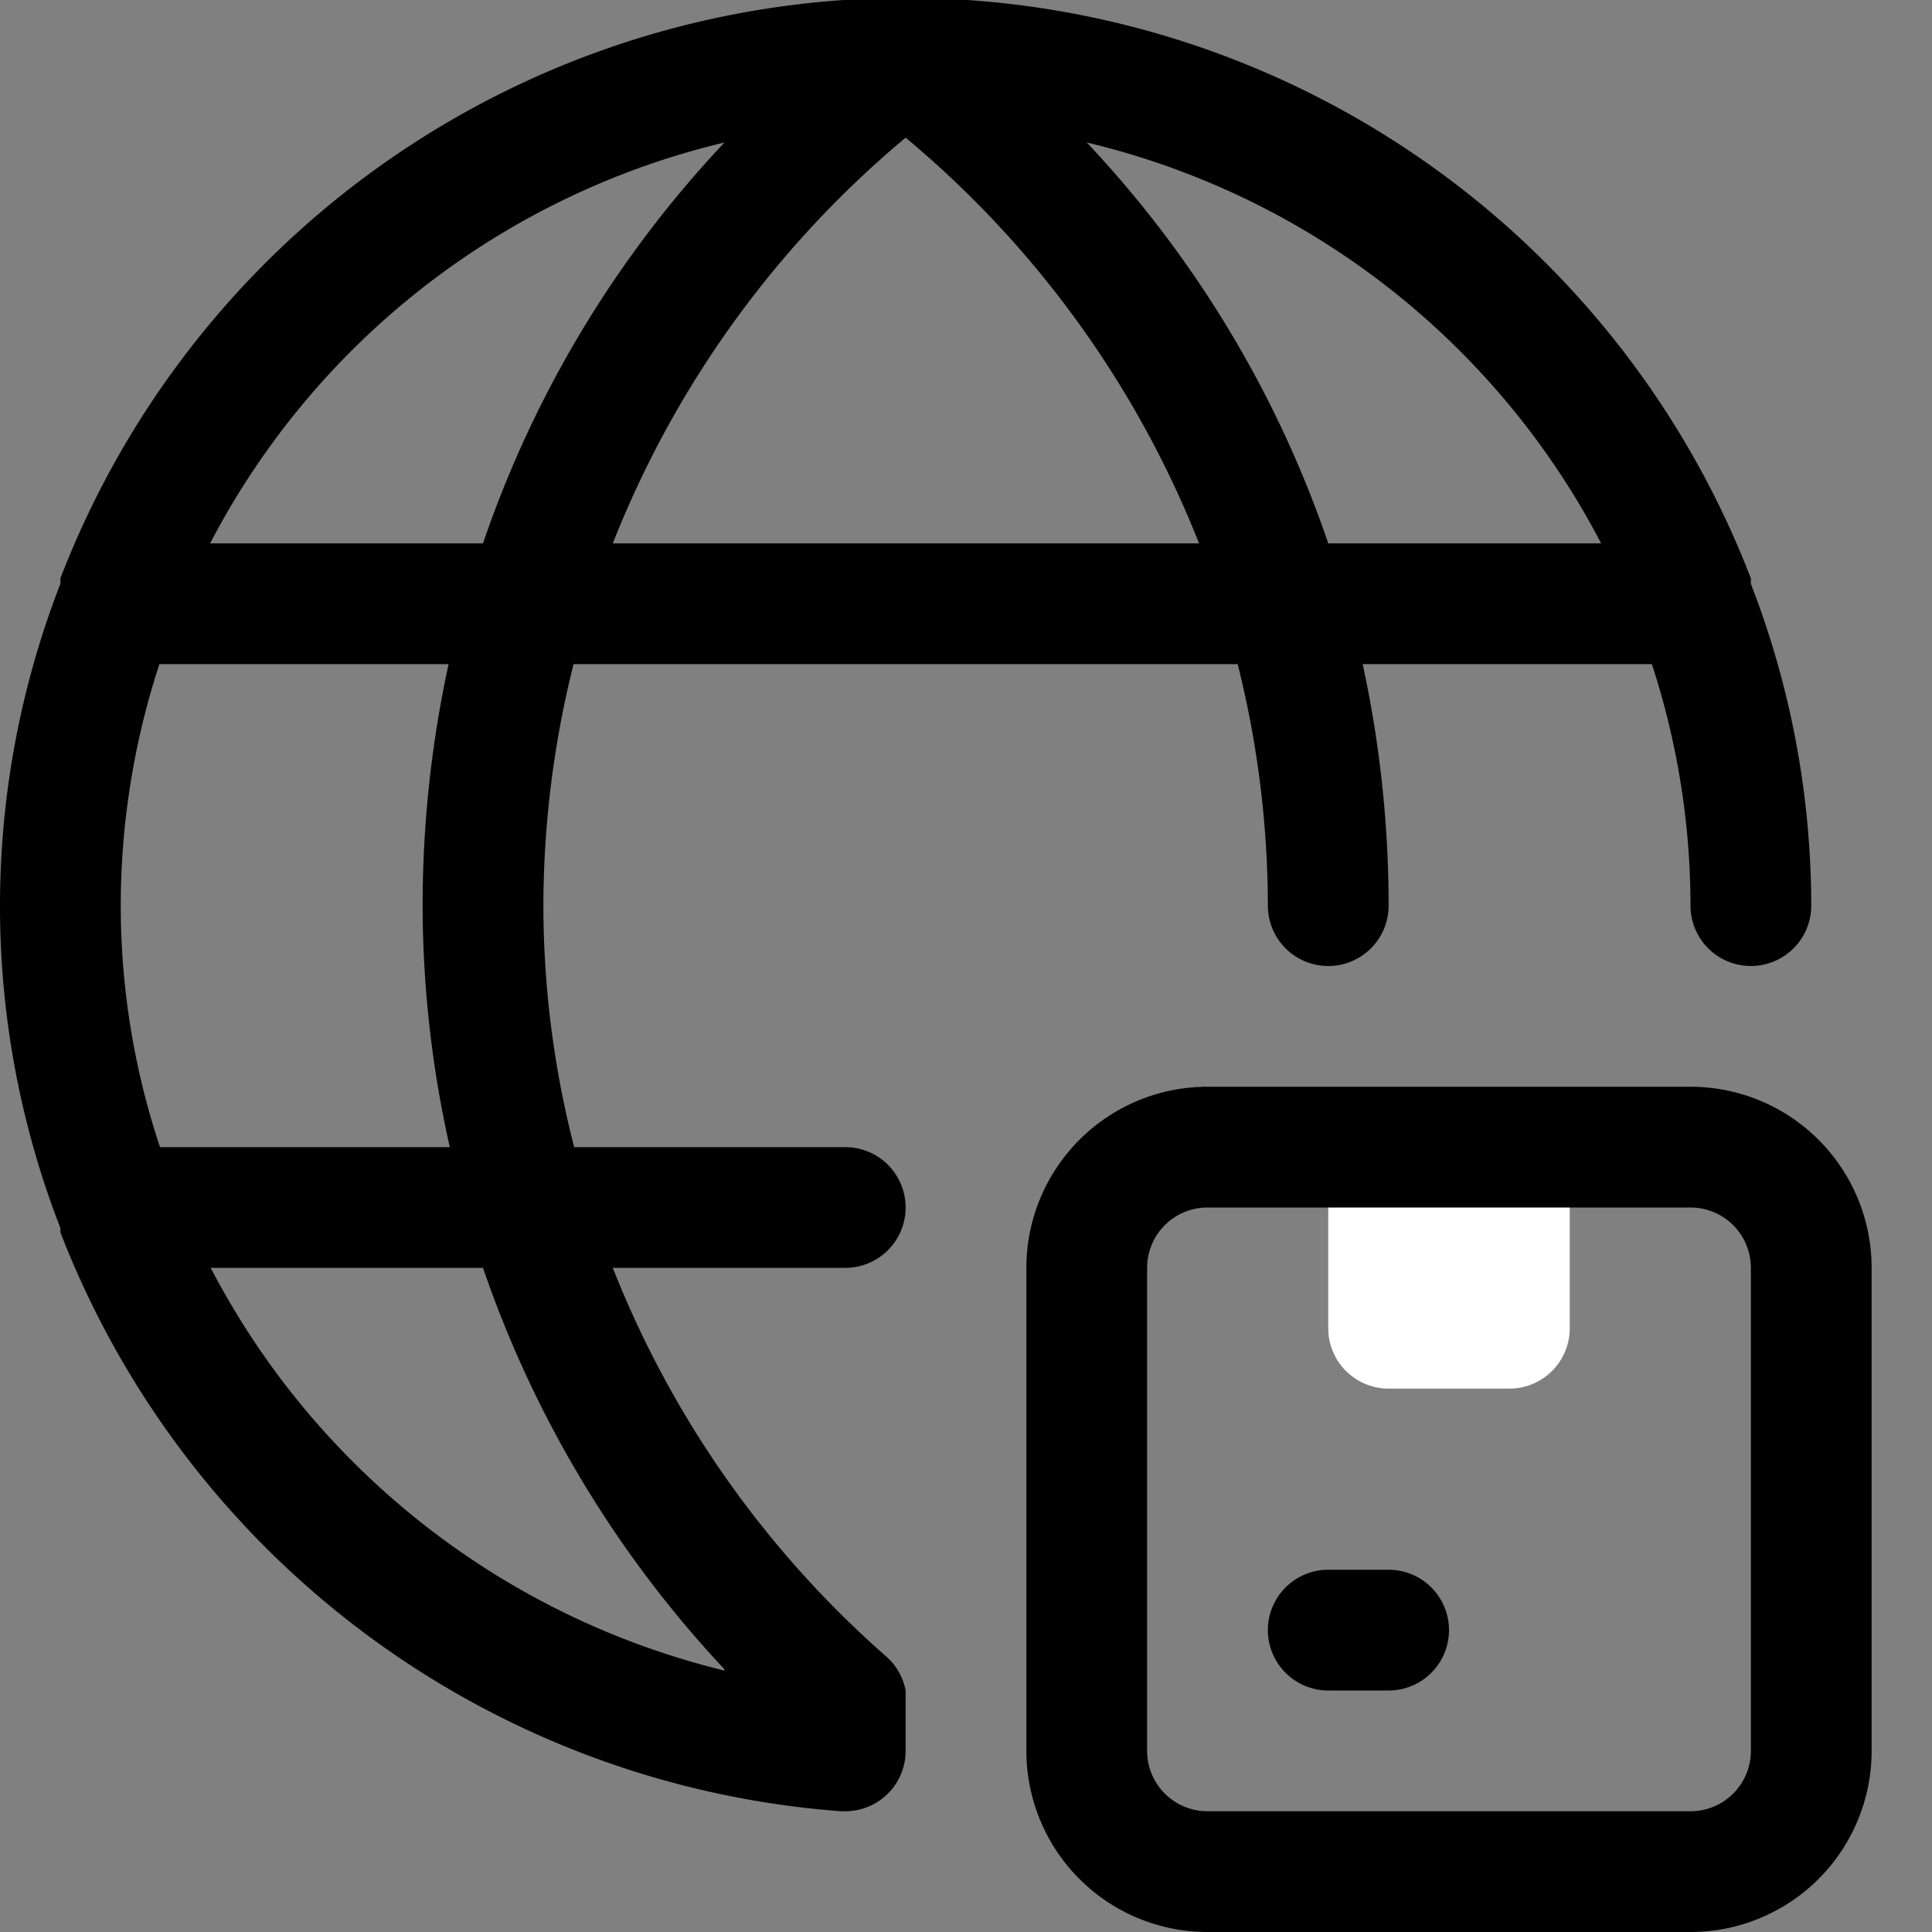 <?xml version="1.0" ?>

<!-- Uploaded to: SVG Repo, www.svgrepo.com, Generator: SVG Repo Mixer Tools -->
<svg width="800px" height="800px" viewBox="0 0 32 32" xmlns="http://www.w3.org/2000/svg">

<rect x="0" y="0" width="32" height="32" fill="#808080" stroke="none"/>

<defs>

<style>.cls-1{fill:#000000;}.cls-2{fill:#ffffff;}</style>

</defs>

<g data-name="32. Worldwide" id="_32._Worldwide">

<path class="cls-1" d="M29,9.67l0-.09A15,15,0,0,0,1,9.58l0,.09A14.73,14.73,0,0,0,1,20.34s0,.05,0,.07A15.06,15.06,0,0,0,13.93,30H14A1,1,0,0,0,15,29V28a1,1,0,0,0-.34-.58A16.71,16.71,0,0,1,10.15,21H14a1,1,0,0,0,0-2H9.51A16.12,16.12,0,0,1,9,15a16.54,16.54,0,0,1,.5-4h11a16.54,16.54,0,0,1,.5,4,1,1,0,0,0,2,0,18.85,18.85,0,0,0-.43-4h4.79A12.89,12.89,0,0,1,28,15a1,1,0,0,0,2,0A14.76,14.76,0,0,0,29,9.67Zm-17,18A13.08,13.08,0,0,1,3.49,21H8A18.49,18.49,0,0,0,12,27.65ZM2.65,19A12.65,12.65,0,0,1,2,15a12.89,12.89,0,0,1,.64-4H7.43A18.85,18.85,0,0,0,7,15a18.3,18.3,0,0,0,.45,4ZM8,9H3.48A13,13,0,0,1,12,2.36,18.26,18.26,0,0,0,8,9Zm2.15,0A16.76,16.76,0,0,1,15,2.28,16.76,16.76,0,0,1,19.86,9ZM22,9a18.26,18.26,0,0,0-4-6.64A13,13,0,0,1,26.52,9Z"/>

<path class="cls-2" d="M22,19h4a0,0,0,0,1,0,0v3a1,1,0,0,1-1,1H23a1,1,0,0,1-1-1V19A0,0,0,0,1,22,19Z"/>

<path class="cls-1" d="M28,32H20a3,3,0,0,1-3-3V21a3,3,0,0,1,3-3h8a3,3,0,0,1,3,3v8A3,3,0,0,1,28,32ZM20,20a1,1,0,0,0-1,1v8a1,1,0,0,0,1,1h8a1,1,0,0,0,1-1V21a1,1,0,0,0-1-1Z"/>

<path class="cls-1" d="M23,28H22a1,1,0,0,1,0-2h1a1,1,0,0,1,0,2Z"/>

</g>

</svg>